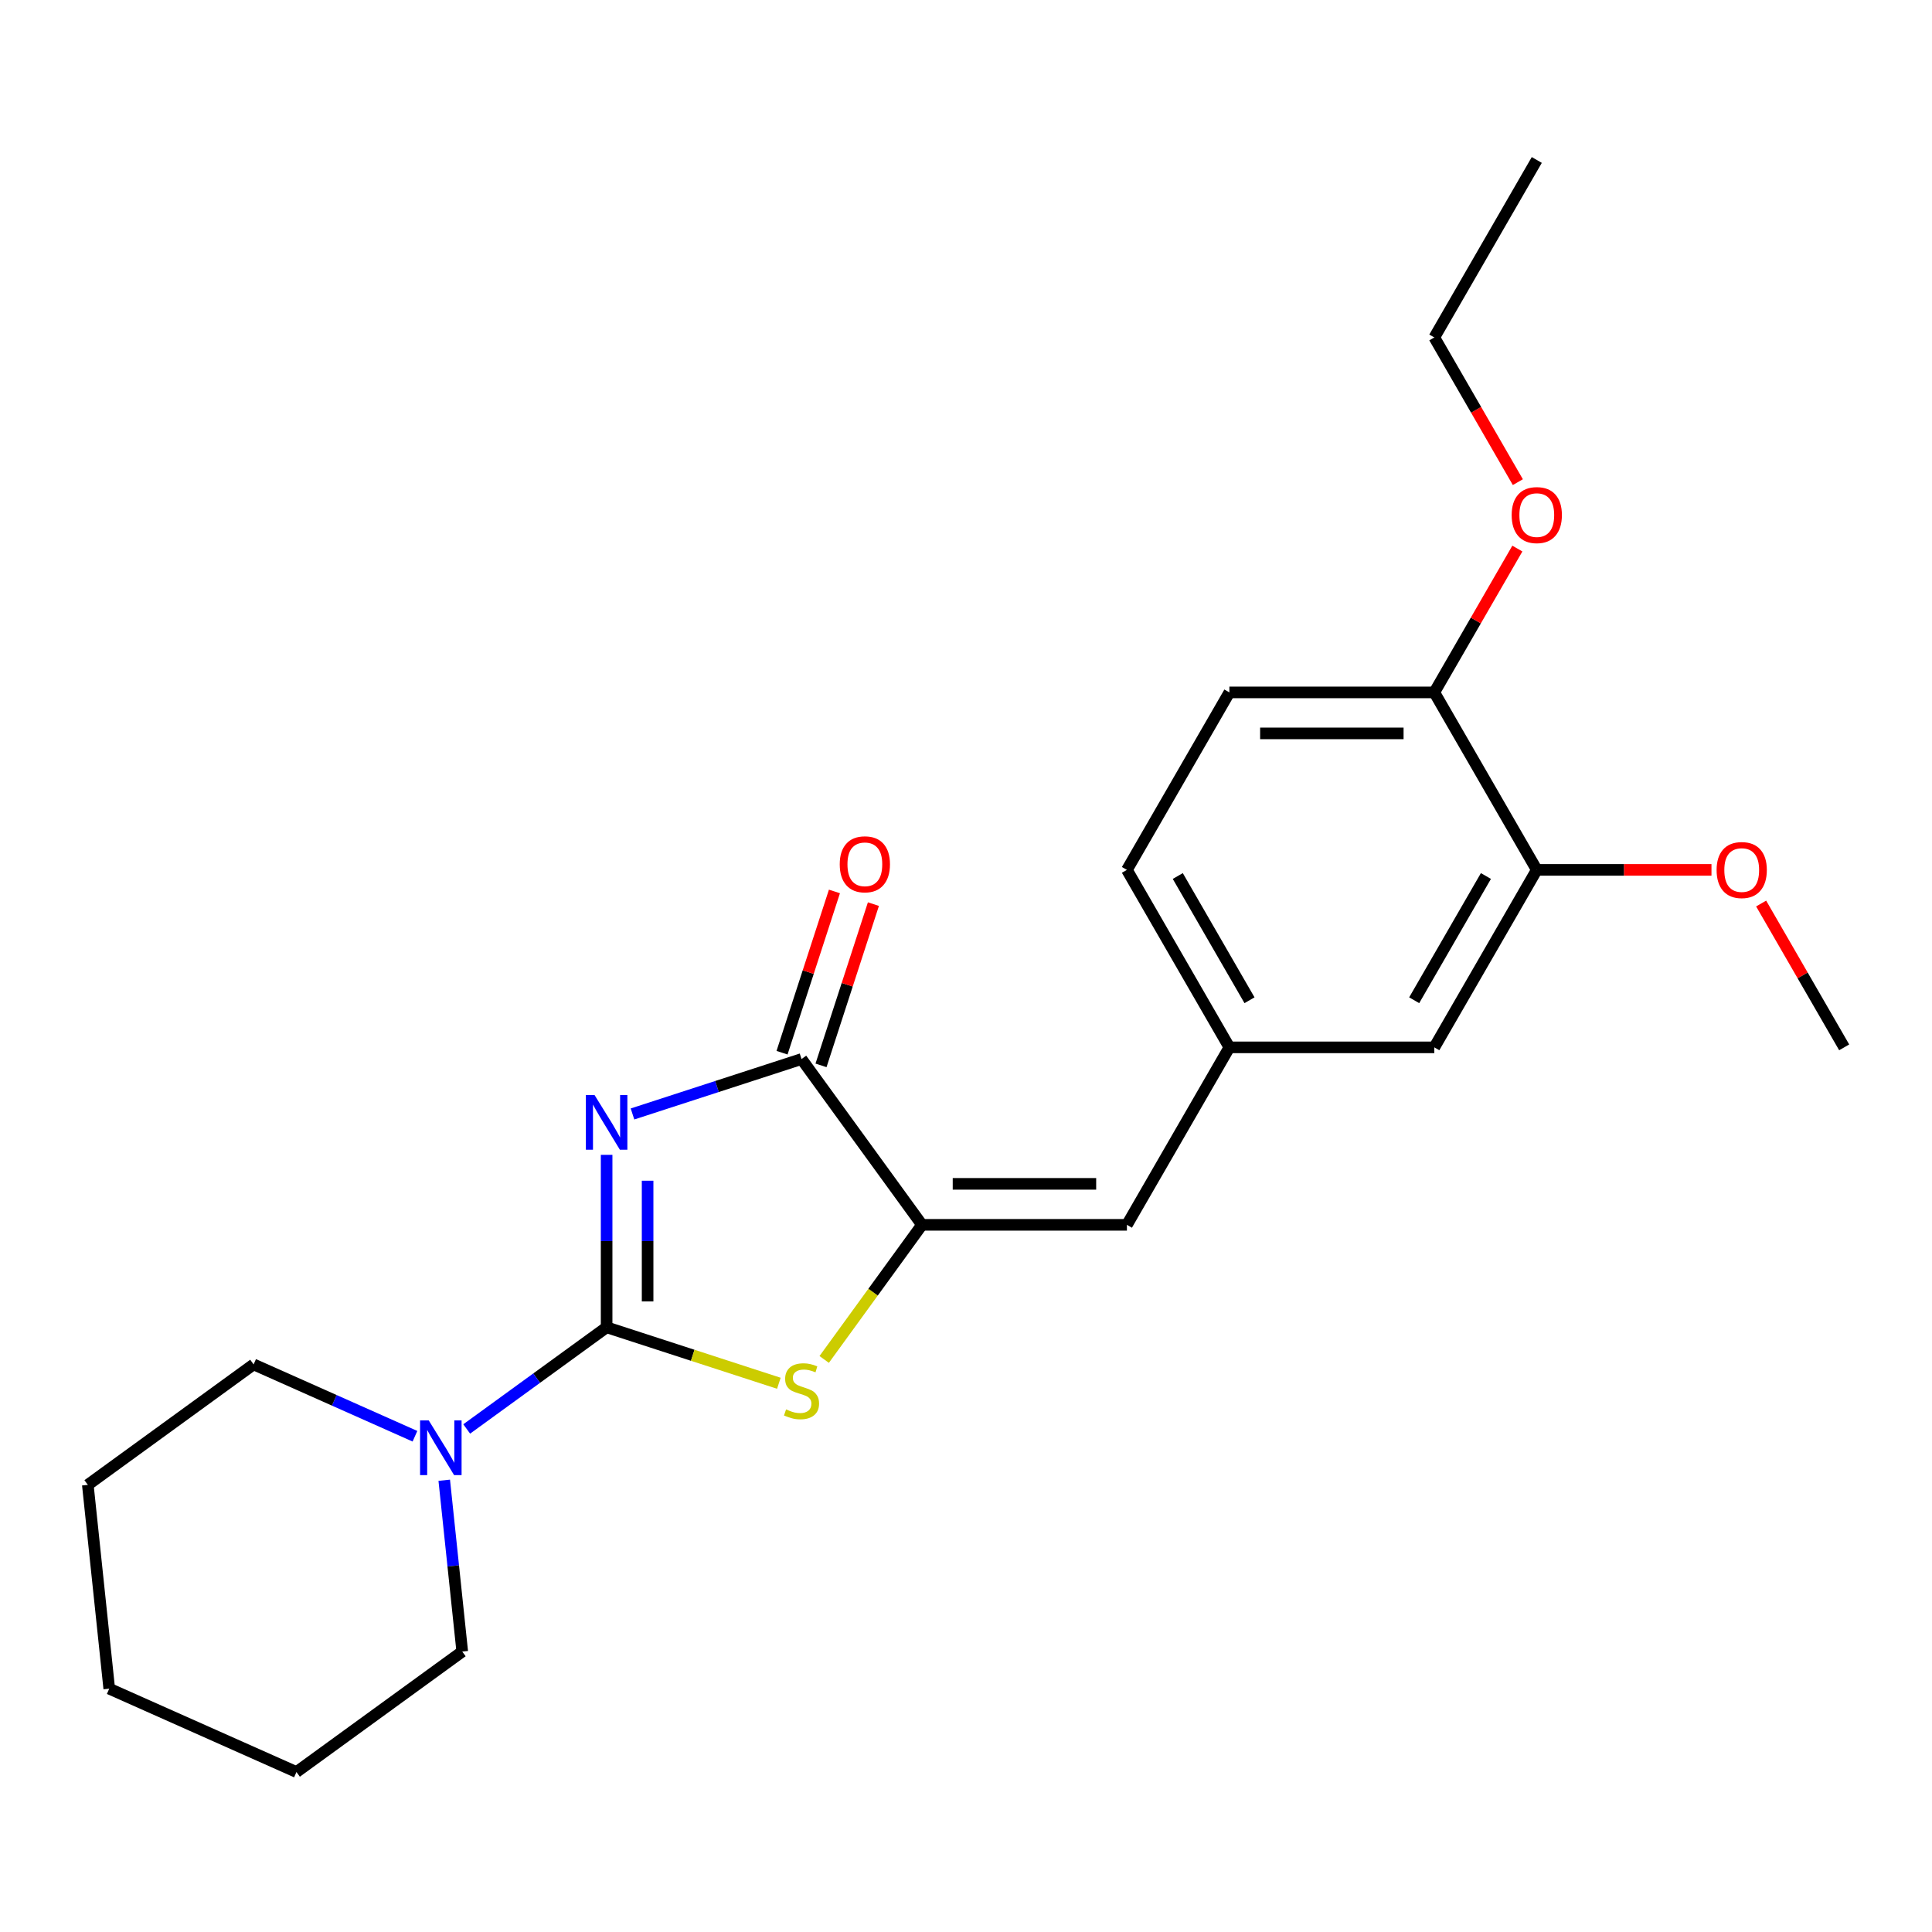 <?xml version='1.0' encoding='iso-8859-1'?>
<svg version='1.1' baseProfile='full'
              xmlns='http://www.w3.org/2000/svg'
                      xmlns:rdkit='http://www.rdkit.org/xml'
                      xmlns:xlink='http://www.w3.org/1999/xlink'
                  xml:space='preserve'
width='1000px' height='1000px' viewBox='0 0 1000 1000'>
<!-- END OF HEADER -->
<rect style='opacity:1.0;fill:#FFFFFF;stroke:none' width='1000' height='1000' x='0' y='0'> </rect>
<path class='bond-0' d='M 313.987,597.749 L 313.987,642.379' style='fill:none;fill-rule:evenodd;stroke:#0000FF;stroke-width:6px;stroke-linecap:butt;stroke-linejoin:miter;stroke-opacity:1' />
<path class='bond-0' d='M 313.987,642.379 L 313.987,687.01' style='fill:none;fill-rule:evenodd;stroke:#000000;stroke-width:6px;stroke-linecap:butt;stroke-linejoin:miter;stroke-opacity:1' />
<path class='bond-0' d='M 335.202,611.138 L 335.202,642.379' style='fill:none;fill-rule:evenodd;stroke:#0000FF;stroke-width:6px;stroke-linecap:butt;stroke-linejoin:miter;stroke-opacity:1' />
<path class='bond-0' d='M 335.202,642.379 L 335.202,673.621' style='fill:none;fill-rule:evenodd;stroke:#000000;stroke-width:6px;stroke-linecap:butt;stroke-linejoin:miter;stroke-opacity:1' />
<path class='bond-2' d='M 327.379,576.586 L 371.124,562.372' style='fill:none;fill-rule:evenodd;stroke:#0000FF;stroke-width:6px;stroke-linecap:butt;stroke-linejoin:miter;stroke-opacity:1' />
<path class='bond-2' d='M 371.124,562.372 L 414.868,548.159' style='fill:none;fill-rule:evenodd;stroke:#000000;stroke-width:6px;stroke-linecap:butt;stroke-linejoin:miter;stroke-opacity:1' />
<path class='bond-1' d='M 313.987,687.01 L 358.562,701.493' style='fill:none;fill-rule:evenodd;stroke:#000000;stroke-width:6px;stroke-linecap:butt;stroke-linejoin:miter;stroke-opacity:1' />
<path class='bond-1' d='M 358.562,701.493 L 403.137,715.976' style='fill:none;fill-rule:evenodd;stroke:#CCCC00;stroke-width:6px;stroke-linecap:butt;stroke-linejoin:miter;stroke-opacity:1' />
<path class='bond-4' d='M 313.987,687.01 L 277.775,713.319' style='fill:none;fill-rule:evenodd;stroke:#000000;stroke-width:6px;stroke-linecap:butt;stroke-linejoin:miter;stroke-opacity:1' />
<path class='bond-4' d='M 277.775,713.319 L 241.564,739.628' style='fill:none;fill-rule:evenodd;stroke:#0000FF;stroke-width:6px;stroke-linecap:butt;stroke-linejoin:miter;stroke-opacity:1' />
<path class='bond-23' d='M 426.6,703.641 L 451.908,668.807' style='fill:none;fill-rule:evenodd;stroke:#CCCC00;stroke-width:6px;stroke-linecap:butt;stroke-linejoin:miter;stroke-opacity:1' />
<path class='bond-23' d='M 451.908,668.807 L 477.217,633.973' style='fill:none;fill-rule:evenodd;stroke:#000000;stroke-width:6px;stroke-linecap:butt;stroke-linejoin:miter;stroke-opacity:1' />
<path class='bond-3' d='M 414.868,548.159 L 477.217,633.973' style='fill:none;fill-rule:evenodd;stroke:#000000;stroke-width:6px;stroke-linecap:butt;stroke-linejoin:miter;stroke-opacity:1' />
<path class='bond-8' d='M 424.957,551.436 L 438.517,509.702' style='fill:none;fill-rule:evenodd;stroke:#000000;stroke-width:6px;stroke-linecap:butt;stroke-linejoin:miter;stroke-opacity:1' />
<path class='bond-8' d='M 438.517,509.702 L 452.078,467.967' style='fill:none;fill-rule:evenodd;stroke:#FF0000;stroke-width:6px;stroke-linecap:butt;stroke-linejoin:miter;stroke-opacity:1' />
<path class='bond-8' d='M 404.78,544.881 L 418.341,503.146' style='fill:none;fill-rule:evenodd;stroke:#000000;stroke-width:6px;stroke-linecap:butt;stroke-linejoin:miter;stroke-opacity:1' />
<path class='bond-8' d='M 418.341,503.146 L 431.901,461.411' style='fill:none;fill-rule:evenodd;stroke:#FF0000;stroke-width:6px;stroke-linecap:butt;stroke-linejoin:miter;stroke-opacity:1' />
<path class='bond-5' d='M 477.217,633.973 L 583.29,633.973' style='fill:none;fill-rule:evenodd;stroke:#000000;stroke-width:6px;stroke-linecap:butt;stroke-linejoin:miter;stroke-opacity:1' />
<path class='bond-5' d='M 493.128,612.759 L 567.379,612.759' style='fill:none;fill-rule:evenodd;stroke:#000000;stroke-width:6px;stroke-linecap:butt;stroke-linejoin:miter;stroke-opacity:1' />
<path class='bond-15' d='M 214.78,743.396 L 173.025,724.805' style='fill:none;fill-rule:evenodd;stroke:#0000FF;stroke-width:6px;stroke-linecap:butt;stroke-linejoin:miter;stroke-opacity:1' />
<path class='bond-15' d='M 173.025,724.805 L 131.269,706.214' style='fill:none;fill-rule:evenodd;stroke:#000000;stroke-width:6px;stroke-linecap:butt;stroke-linejoin:miter;stroke-opacity:1' />
<path class='bond-16' d='M 229.939,766.17 L 234.599,810.51' style='fill:none;fill-rule:evenodd;stroke:#0000FF;stroke-width:6px;stroke-linecap:butt;stroke-linejoin:miter;stroke-opacity:1' />
<path class='bond-16' d='M 234.599,810.51 L 239.26,854.85' style='fill:none;fill-rule:evenodd;stroke:#000000;stroke-width:6px;stroke-linecap:butt;stroke-linejoin:miter;stroke-opacity:1' />
<path class='bond-7' d='M 583.29,633.973 L 636.326,542.111' style='fill:none;fill-rule:evenodd;stroke:#000000;stroke-width:6px;stroke-linecap:butt;stroke-linejoin:miter;stroke-opacity:1' />
<path class='bond-6' d='M 795.436,450.25 L 742.399,542.111' style='fill:none;fill-rule:evenodd;stroke:#000000;stroke-width:6px;stroke-linecap:butt;stroke-linejoin:miter;stroke-opacity:1' />
<path class='bond-6' d='M 769.108,453.422 L 731.982,517.725' style='fill:none;fill-rule:evenodd;stroke:#000000;stroke-width:6px;stroke-linecap:butt;stroke-linejoin:miter;stroke-opacity:1' />
<path class='bond-13' d='M 795.436,450.25 L 840.646,450.25' style='fill:none;fill-rule:evenodd;stroke:#000000;stroke-width:6px;stroke-linecap:butt;stroke-linejoin:miter;stroke-opacity:1' />
<path class='bond-13' d='M 840.646,450.25 L 885.857,450.25' style='fill:none;fill-rule:evenodd;stroke:#FF0000;stroke-width:6px;stroke-linecap:butt;stroke-linejoin:miter;stroke-opacity:1' />
<path class='bond-25' d='M 795.436,450.25 L 742.399,358.388' style='fill:none;fill-rule:evenodd;stroke:#000000;stroke-width:6px;stroke-linecap:butt;stroke-linejoin:miter;stroke-opacity:1' />
<path class='bond-9' d='M 636.326,542.111 L 742.399,542.111' style='fill:none;fill-rule:evenodd;stroke:#000000;stroke-width:6px;stroke-linecap:butt;stroke-linejoin:miter;stroke-opacity:1' />
<path class='bond-12' d='M 636.326,542.111 L 583.29,450.25' style='fill:none;fill-rule:evenodd;stroke:#000000;stroke-width:6px;stroke-linecap:butt;stroke-linejoin:miter;stroke-opacity:1' />
<path class='bond-12' d='M 646.743,517.725 L 609.618,453.422' style='fill:none;fill-rule:evenodd;stroke:#000000;stroke-width:6px;stroke-linecap:butt;stroke-linejoin:miter;stroke-opacity:1' />
<path class='bond-10' d='M 742.399,358.388 L 636.326,358.388' style='fill:none;fill-rule:evenodd;stroke:#000000;stroke-width:6px;stroke-linecap:butt;stroke-linejoin:miter;stroke-opacity:1' />
<path class='bond-10' d='M 726.488,379.602 L 652.237,379.602' style='fill:none;fill-rule:evenodd;stroke:#000000;stroke-width:6px;stroke-linecap:butt;stroke-linejoin:miter;stroke-opacity:1' />
<path class='bond-14' d='M 742.399,358.388 L 763.891,321.162' style='fill:none;fill-rule:evenodd;stroke:#000000;stroke-width:6px;stroke-linecap:butt;stroke-linejoin:miter;stroke-opacity:1' />
<path class='bond-14' d='M 763.891,321.162 L 785.383,283.937' style='fill:none;fill-rule:evenodd;stroke:#FF0000;stroke-width:6px;stroke-linecap:butt;stroke-linejoin:miter;stroke-opacity:1' />
<path class='bond-11' d='M 636.326,358.388 L 583.29,450.25' style='fill:none;fill-rule:evenodd;stroke:#000000;stroke-width:6px;stroke-linecap:butt;stroke-linejoin:miter;stroke-opacity:1' />
<path class='bond-18' d='M 911.562,467.661 L 933.054,504.886' style='fill:none;fill-rule:evenodd;stroke:#FF0000;stroke-width:6px;stroke-linecap:butt;stroke-linejoin:miter;stroke-opacity:1' />
<path class='bond-18' d='M 933.054,504.886 L 954.545,542.111' style='fill:none;fill-rule:evenodd;stroke:#000000;stroke-width:6px;stroke-linecap:butt;stroke-linejoin:miter;stroke-opacity:1' />
<path class='bond-17' d='M 785.637,249.554 L 764.018,212.109' style='fill:none;fill-rule:evenodd;stroke:#FF0000;stroke-width:6px;stroke-linecap:butt;stroke-linejoin:miter;stroke-opacity:1' />
<path class='bond-17' d='M 764.018,212.109 L 742.399,174.664' style='fill:none;fill-rule:evenodd;stroke:#000000;stroke-width:6px;stroke-linecap:butt;stroke-linejoin:miter;stroke-opacity:1' />
<path class='bond-20' d='M 131.269,706.214 L 45.455,768.563' style='fill:none;fill-rule:evenodd;stroke:#000000;stroke-width:6px;stroke-linecap:butt;stroke-linejoin:miter;stroke-opacity:1' />
<path class='bond-19' d='M 239.26,854.85 L 153.445,917.198' style='fill:none;fill-rule:evenodd;stroke:#000000;stroke-width:6px;stroke-linecap:butt;stroke-linejoin:miter;stroke-opacity:1' />
<path class='bond-21' d='M 742.399,174.664 L 795.436,82.802' style='fill:none;fill-rule:evenodd;stroke:#000000;stroke-width:6px;stroke-linecap:butt;stroke-linejoin:miter;stroke-opacity:1' />
<path class='bond-22' d='M 153.445,917.198 L 56.542,874.055' style='fill:none;fill-rule:evenodd;stroke:#000000;stroke-width:6px;stroke-linecap:butt;stroke-linejoin:miter;stroke-opacity:1' />
<path class='bond-24' d='M 45.455,768.563 L 56.542,874.055' style='fill:none;fill-rule:evenodd;stroke:#000000;stroke-width:6px;stroke-linecap:butt;stroke-linejoin:miter;stroke-opacity:1' />
<path  class='atom-0' d='M 307.727 566.777
L 317.007 581.777
Q 317.927 583.257, 319.407 585.937
Q 320.887 588.617, 320.967 588.777
L 320.967 566.777
L 324.727 566.777
L 324.727 595.097
L 320.847 595.097
L 310.887 578.697
Q 309.727 576.777, 308.487 574.577
Q 307.287 572.377, 306.927 571.697
L 306.927 595.097
L 303.247 595.097
L 303.247 566.777
L 307.727 566.777
' fill='#0000FF'/>
<path  class='atom-2' d='M 406.868 729.508
Q 407.188 729.628, 408.508 730.188
Q 409.828 730.748, 411.268 731.108
Q 412.748 731.428, 414.188 731.428
Q 416.868 731.428, 418.428 730.148
Q 419.988 728.828, 419.988 726.548
Q 419.988 724.988, 419.188 724.028
Q 418.428 723.068, 417.228 722.548
Q 416.028 722.028, 414.028 721.428
Q 411.508 720.668, 409.988 719.948
Q 408.508 719.228, 407.428 717.708
Q 406.388 716.188, 406.388 713.628
Q 406.388 710.068, 408.788 707.868
Q 411.228 705.668, 416.028 705.668
Q 419.308 705.668, 423.028 707.228
L 422.108 710.308
Q 418.708 708.908, 416.148 708.908
Q 413.388 708.908, 411.868 710.068
Q 410.348 711.188, 410.388 713.148
Q 410.388 714.668, 411.148 715.588
Q 411.948 716.508, 413.068 717.028
Q 414.228 717.548, 416.148 718.148
Q 418.708 718.948, 420.228 719.748
Q 421.748 720.548, 422.828 722.188
Q 423.948 723.788, 423.948 726.548
Q 423.948 730.468, 421.308 732.588
Q 418.708 734.668, 414.348 734.668
Q 411.828 734.668, 409.908 734.108
Q 408.028 733.588, 405.788 732.668
L 406.868 729.508
' fill='#CCCC00'/>
<path  class='atom-5' d='M 221.912 735.198
L 231.192 750.198
Q 232.112 751.678, 233.592 754.358
Q 235.072 757.038, 235.152 757.198
L 235.152 735.198
L 238.912 735.198
L 238.912 763.518
L 235.032 763.518
L 225.072 747.118
Q 223.912 745.198, 222.672 742.998
Q 221.472 740.798, 221.112 740.118
L 221.112 763.518
L 217.432 763.518
L 217.432 735.198
L 221.912 735.198
' fill='#0000FF'/>
<path  class='atom-9' d='M 434.647 447.357
Q 434.647 440.557, 438.007 436.757
Q 441.367 432.957, 447.647 432.957
Q 453.927 432.957, 457.287 436.757
Q 460.647 440.557, 460.647 447.357
Q 460.647 454.237, 457.247 458.157
Q 453.847 462.037, 447.647 462.037
Q 441.407 462.037, 438.007 458.157
Q 434.647 454.277, 434.647 447.357
M 447.647 458.837
Q 451.967 458.837, 454.287 455.957
Q 456.647 453.037, 456.647 447.357
Q 456.647 441.797, 454.287 438.997
Q 451.967 436.157, 447.647 436.157
Q 443.327 436.157, 440.967 438.957
Q 438.647 441.757, 438.647 447.357
Q 438.647 453.077, 440.967 455.957
Q 443.327 458.837, 447.647 458.837
' fill='#FF0000'/>
<path  class='atom-14' d='M 888.509 450.33
Q 888.509 443.53, 891.869 439.73
Q 895.229 435.93, 901.509 435.93
Q 907.789 435.93, 911.149 439.73
Q 914.509 443.53, 914.509 450.33
Q 914.509 457.21, 911.109 461.13
Q 907.709 465.01, 901.509 465.01
Q 895.269 465.01, 891.869 461.13
Q 888.509 457.25, 888.509 450.33
M 901.509 461.81
Q 905.829 461.81, 908.149 458.93
Q 910.509 456.01, 910.509 450.33
Q 910.509 444.77, 908.149 441.97
Q 905.829 439.13, 901.509 439.13
Q 897.189 439.13, 894.829 441.93
Q 892.509 444.73, 892.509 450.33
Q 892.509 456.05, 894.829 458.93
Q 897.189 461.81, 901.509 461.81
' fill='#FF0000'/>
<path  class='atom-15' d='M 782.436 266.606
Q 782.436 259.806, 785.796 256.006
Q 789.156 252.206, 795.436 252.206
Q 801.716 252.206, 805.076 256.006
Q 808.436 259.806, 808.436 266.606
Q 808.436 273.486, 805.036 277.406
Q 801.636 281.286, 795.436 281.286
Q 789.196 281.286, 785.796 277.406
Q 782.436 273.526, 782.436 266.606
M 795.436 278.086
Q 799.756 278.086, 802.076 275.206
Q 804.436 272.286, 804.436 266.606
Q 804.436 261.046, 802.076 258.246
Q 799.756 255.406, 795.436 255.406
Q 791.116 255.406, 788.756 258.206
Q 786.436 261.006, 786.436 266.606
Q 786.436 272.326, 788.756 275.206
Q 791.116 278.086, 795.436 278.086
' fill='#FF0000'/>
</svg>
